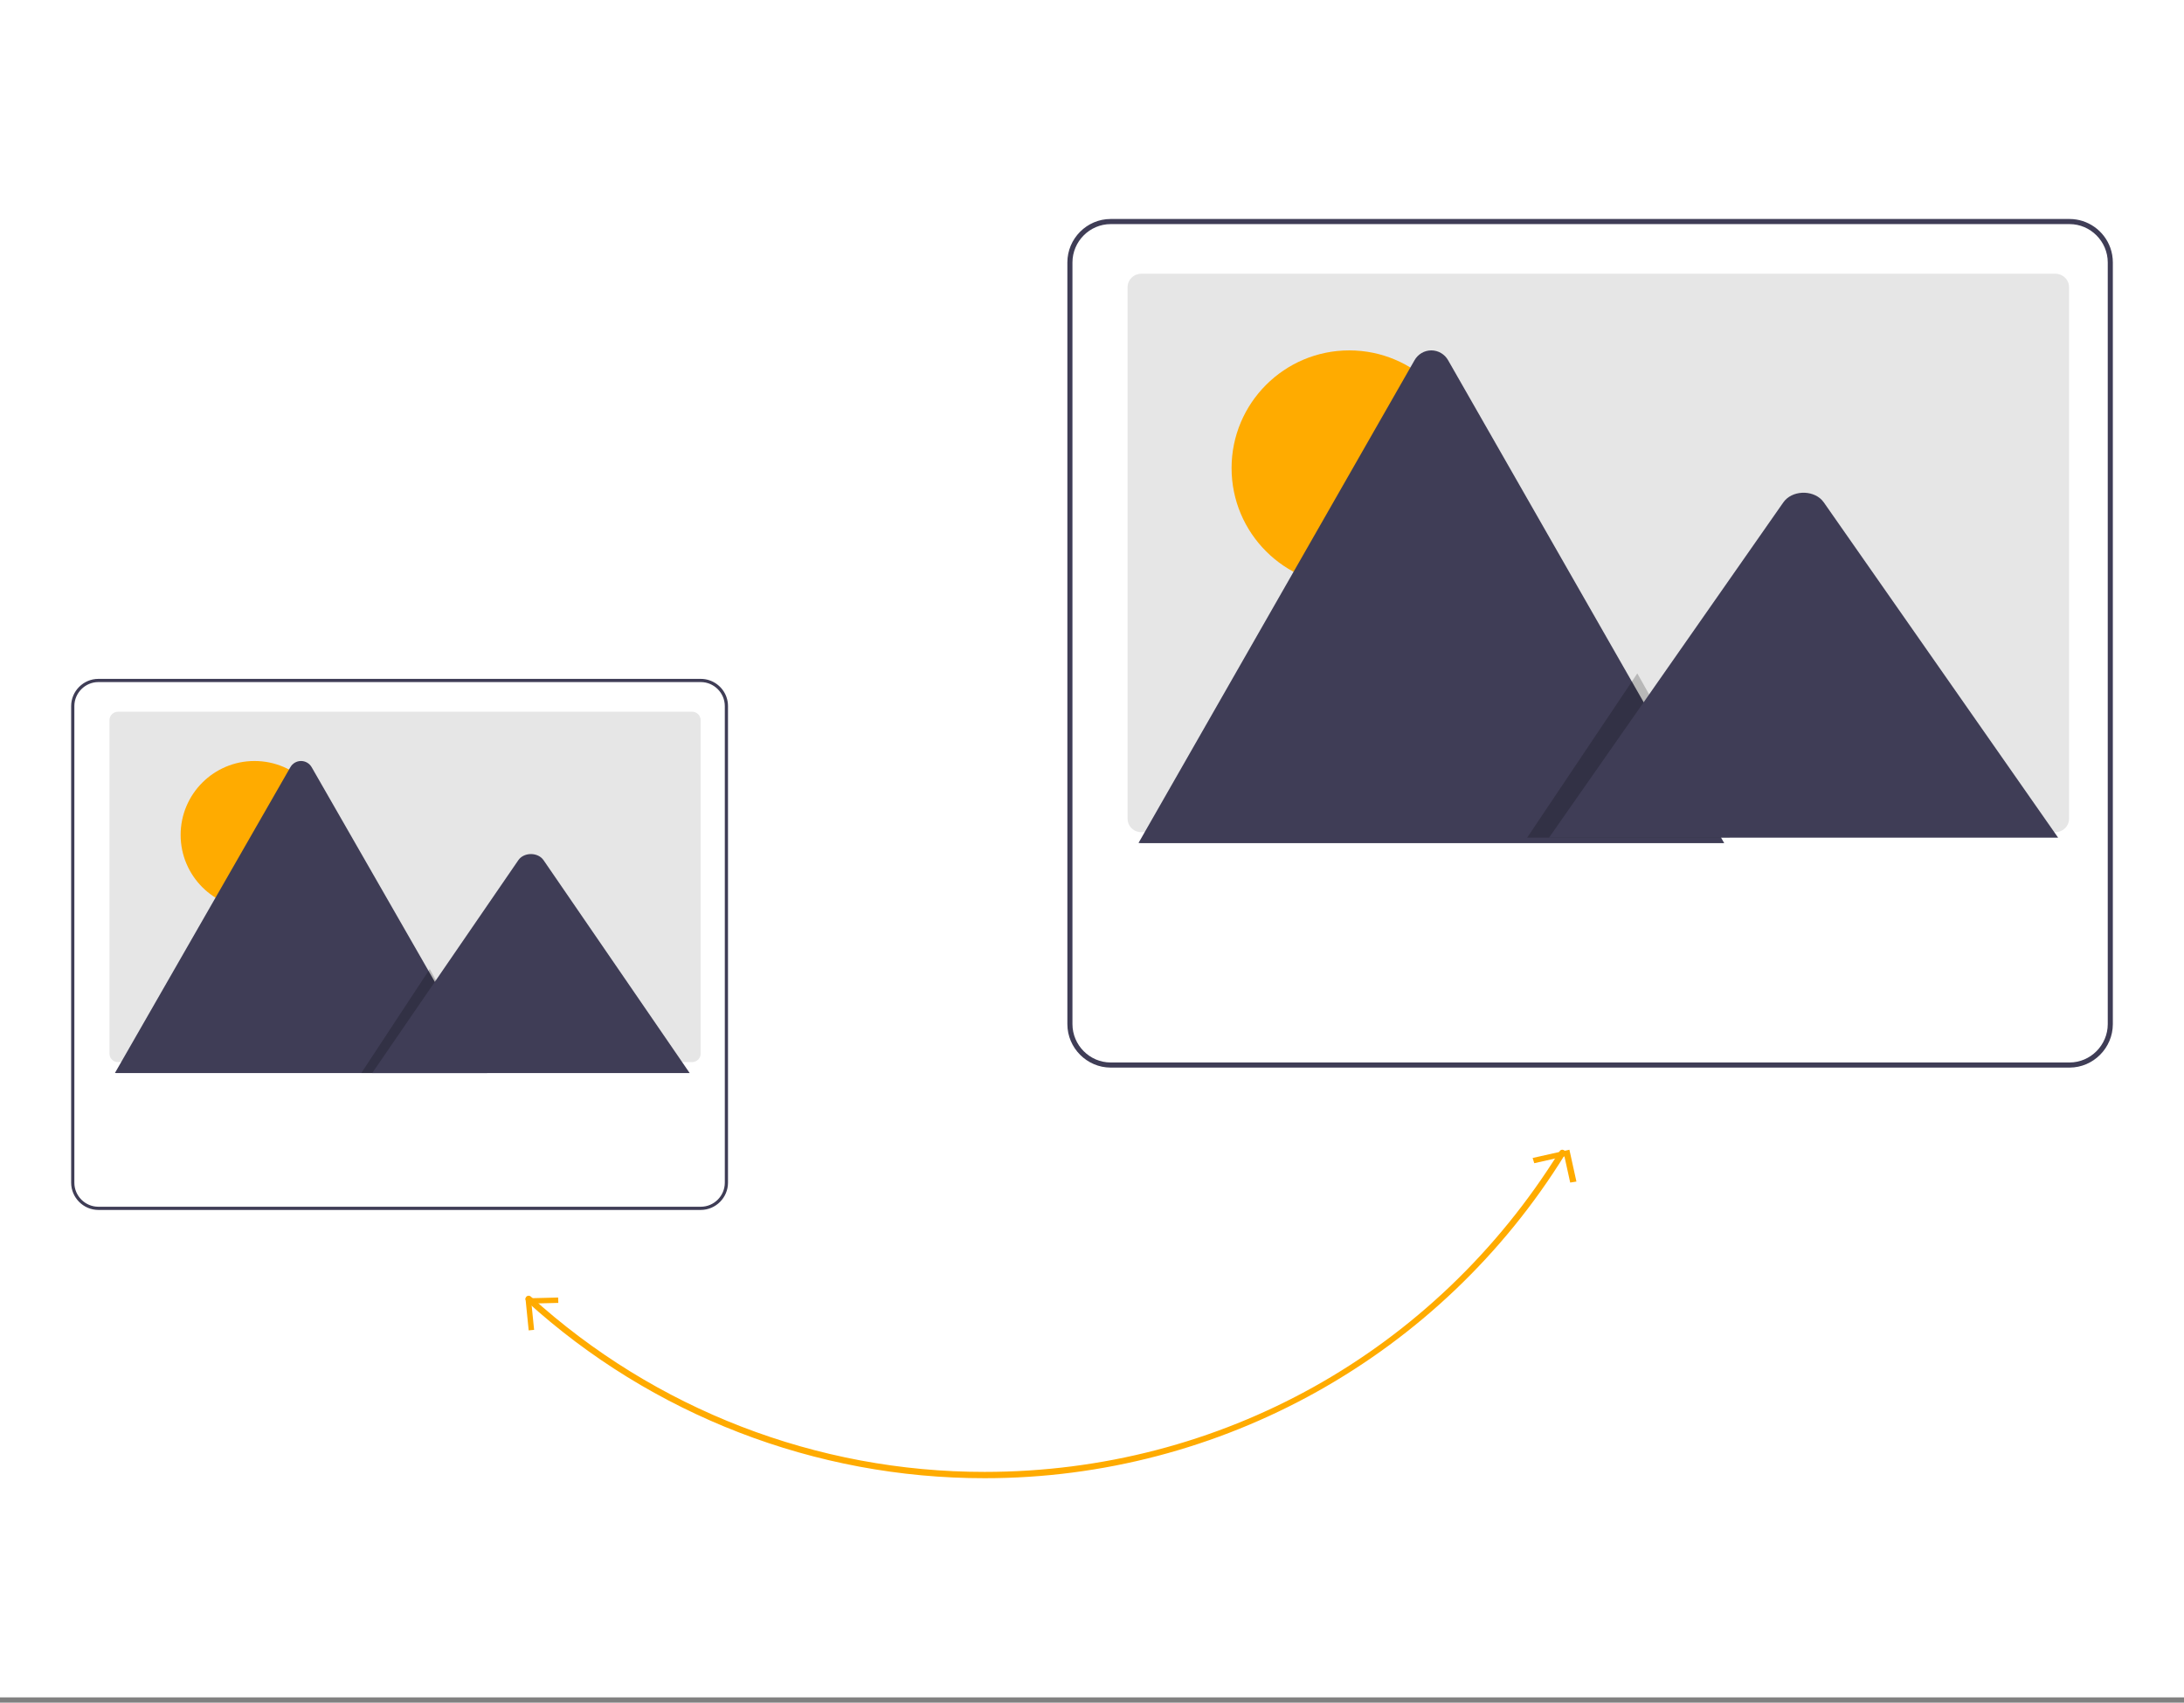 <?xml version="1.0" encoding="UTF-8"?>
<svg width="399px" height="311px" viewBox="0 0 399 311" version="1.1" xmlns="http://www.w3.org/2000/svg" xmlns:xlink="http://www.w3.org/1999/xlink">
    <rect x="0" y="0" width="399" height="311" fill="#808080" stroke="none"/>
    <title>site-speed copy 14</title>
    <g id="Page-1" stroke="none" stroke-width="1" fill="none" fill-rule="evenodd">
        <g id="site-speed-copy-14">
            <rect id="Rectangle" fill="#FFFFFF" x="0" y="0" width="399" height="310.034"></rect>
            <g id="Group-16" transform="translate(13, 40)">
                <path d="M166.897,230 C135.963,230.027 106.103,218.494 83.189,197.666 C83.069,197.557 83,197.402 83,197.24 C83,196.924 83.259,196.664 83.575,196.664 C83.717,196.664 83.855,196.717 83.96,196.812 C106.664,217.448 136.248,228.875 166.897,228.848 C209.928,228.848 249.195,206.951 271.936,170.273 C272.041,170.103 272.226,170 272.425,170 C272.741,170 273,170.26 273,170.576 C273,170.684 272.97,170.79 272.913,170.881 C250.198,207.617 210.018,230.022 166.897,230 Z" id="Fill-1" fill="#FFAB00"></path>
                <polygon id="Fill-2" fill="#FFAB00" points="267 171.51 267.295 172.464 272.811 171.223 273.862 176 275 175.817 273.719 170"></polygon>
                <polygon id="Fill-3" fill="#FFAB00" points="88.973 197 89 197.979 84.095 198.102 84.578 202.904 83.586 203 83 197.15"></polygon>
                <path d="M115,91.533 L115,152.466 C115,152.466 115,152.466 115,152.466 C115,153.307 114.298,154 113.446,154 L8.556,154 C8.481,154 8.406,153.995 8.333,153.983 C7.571,153.875 7,153.224 7,152.466 L7,91.534 C7,90.693 7.701,90 8.555,90 L113.444,90 C113.444,90 113.445,90 113.445,90 C114.298,90 115,90.692 115,91.533 Z" id="Fill-4" fill="#E6E6E6"></path>
                <path d="M33.5,99 C40.951,99 47,105.049 47,112.5 C47,119.951 40.951,126 33.5,126 C26.049,126 20,119.951 20,112.5 C20,105.049 26.049,99 33.5,99 Z" id="Fill-5" fill="#FFAB00"></path>
                <path d="M76,156 L8.253,156 C8.168,156.001 8.084,155.994 8,155.98 L40.041,100.146 C40.439,99.439 41.186,99 41.994,99 C42.801,99 43.549,99.439 43.946,100.146 L65.45,137.615 L66.48,139.408 L76,156 Z" id="Fill-6" fill="#3F3D56"></path>
                <polygon id="Fill-7" fill-opacity="0.2" fill="#000000" points="76 156 53 156 64.29 138.853 65.104 137.618 65.509 137 66.534 138.853"></polygon>
                <path d="M113,156 L55,156 L66.239,139.631 L67.048,138.452 L81.694,117.119 C82.654,115.721 84.964,115.633 86.093,116.855 C86.169,116.938 86.239,117.026 86.304,117.119 L113,156 Z" id="Fill-8" fill="#3F3D56"></path>
                <path d="M119.708,87.287 C118.999,85.321 117.124,84.003 115.037,84 L4.963,84 C4.963,84 4.962,84 4.962,84 C2.24,84 0,86.241 0,88.965 C0,88.966 0,88.966 0,88.967 L0,176.033 C0.004,178.756 2.242,180.996 4.963,181 L115.037,181 C117.758,180.996 119.996,178.756 120,176.033 L120,88.967 C120,88.394 119.902,87.826 119.708,87.287 Z M119.416,176.033 C119.413,178.436 117.438,180.413 115.037,180.416 L4.963,180.416 C2.562,180.413 0.587,178.436 0.584,176.033 L0.584,88.967 C0.587,86.564 2.562,84.587 4.963,84.584 L115.037,84.584 C117.438,84.587 119.413,86.564 119.416,88.967 L119.416,176.033 Z" id="Fill-9" fill="#3F3D56"></path>
                <path d="M365,12.443 L365,109.555 C365,109.555 365,109.556 365,109.556 C365,110.896 363.883,112 362.524,112 L195.478,112 C195.359,112 195.24,111.992 195.123,111.973 C193.91,111.8 193,110.764 193,109.555 L193,12.445 C193,12.444 193,12.444 193,12.444 C193,11.104 194.117,10 195.476,10 L362.522,10 C362.523,10 362.523,10 362.523,10 C363.881,10 365,11.103 365,12.443 Z" id="Fill-10" fill="#E6E6E6"></path>
                <path d="M233.5,24 C245.366,24 255,33.634 255,45.5 C255,57.366 245.366,67 233.5,67 C221.634,67 212,57.366 212,45.5 C212,33.634 221.634,24 233.5,24 Z" id="Fill-11" fill="#FFAB00"></path>
                <path d="M302,114 L195.399,114 C195.265,114.002 195.132,113.991 195,113.968 L245.418,25.809 C246.044,24.692 247.22,24 248.49,24 C249.761,24 250.937,24.692 251.563,25.809 L285.399,84.97 L287.021,87.801 L302,114 Z" id="Fill-12" fill="#3F3D56"></path>
                <polygon id="Fill-13" fill-opacity="0.2" fill="#000000" points="303 113 266 113 284.163 85.926 285.471 83.976 286.124 83 287.772 85.926"></polygon>
                <path d="M363,113 L270,113 L288.022,87.218 L289.318,85.361 L312.802,51.762 C314.342,49.56 318.046,49.423 319.855,51.346 C319.977,51.478 320.09,51.617 320.194,51.762 L363,113 Z" id="Fill-14" fill="#3F3D56"></path>
                <path d="M372.535,5.252 C371.406,2.112 368.424,0.005 365.1,0 L189.9,0 C189.899,0 189.898,0 189.897,0 C185.565,0 182,3.581 182,7.934 C182,7.935 182,7.936 182,7.937 L182,147.063 C182.006,151.415 185.569,154.994 189.9,155 L365.1,155 C369.431,154.994 372.994,151.415 373,147.063 L373,7.937 C373,7.022 372.844,6.113 372.535,5.252 Z M372.071,147.063 C372.066,150.903 368.922,154.062 365.1,154.066 L189.9,154.066 C186.078,154.062 182.934,150.903 182.929,147.063 L182.929,7.937 C182.934,4.097 186.078,0.938 189.9,0.934 L365.1,0.934 C368.922,0.938 372.066,4.097 372.071,7.937 L372.071,147.063 Z" id="Fill-15" fill="#3F3D56"></path>
            </g>
        </g>
    </g>
</svg>